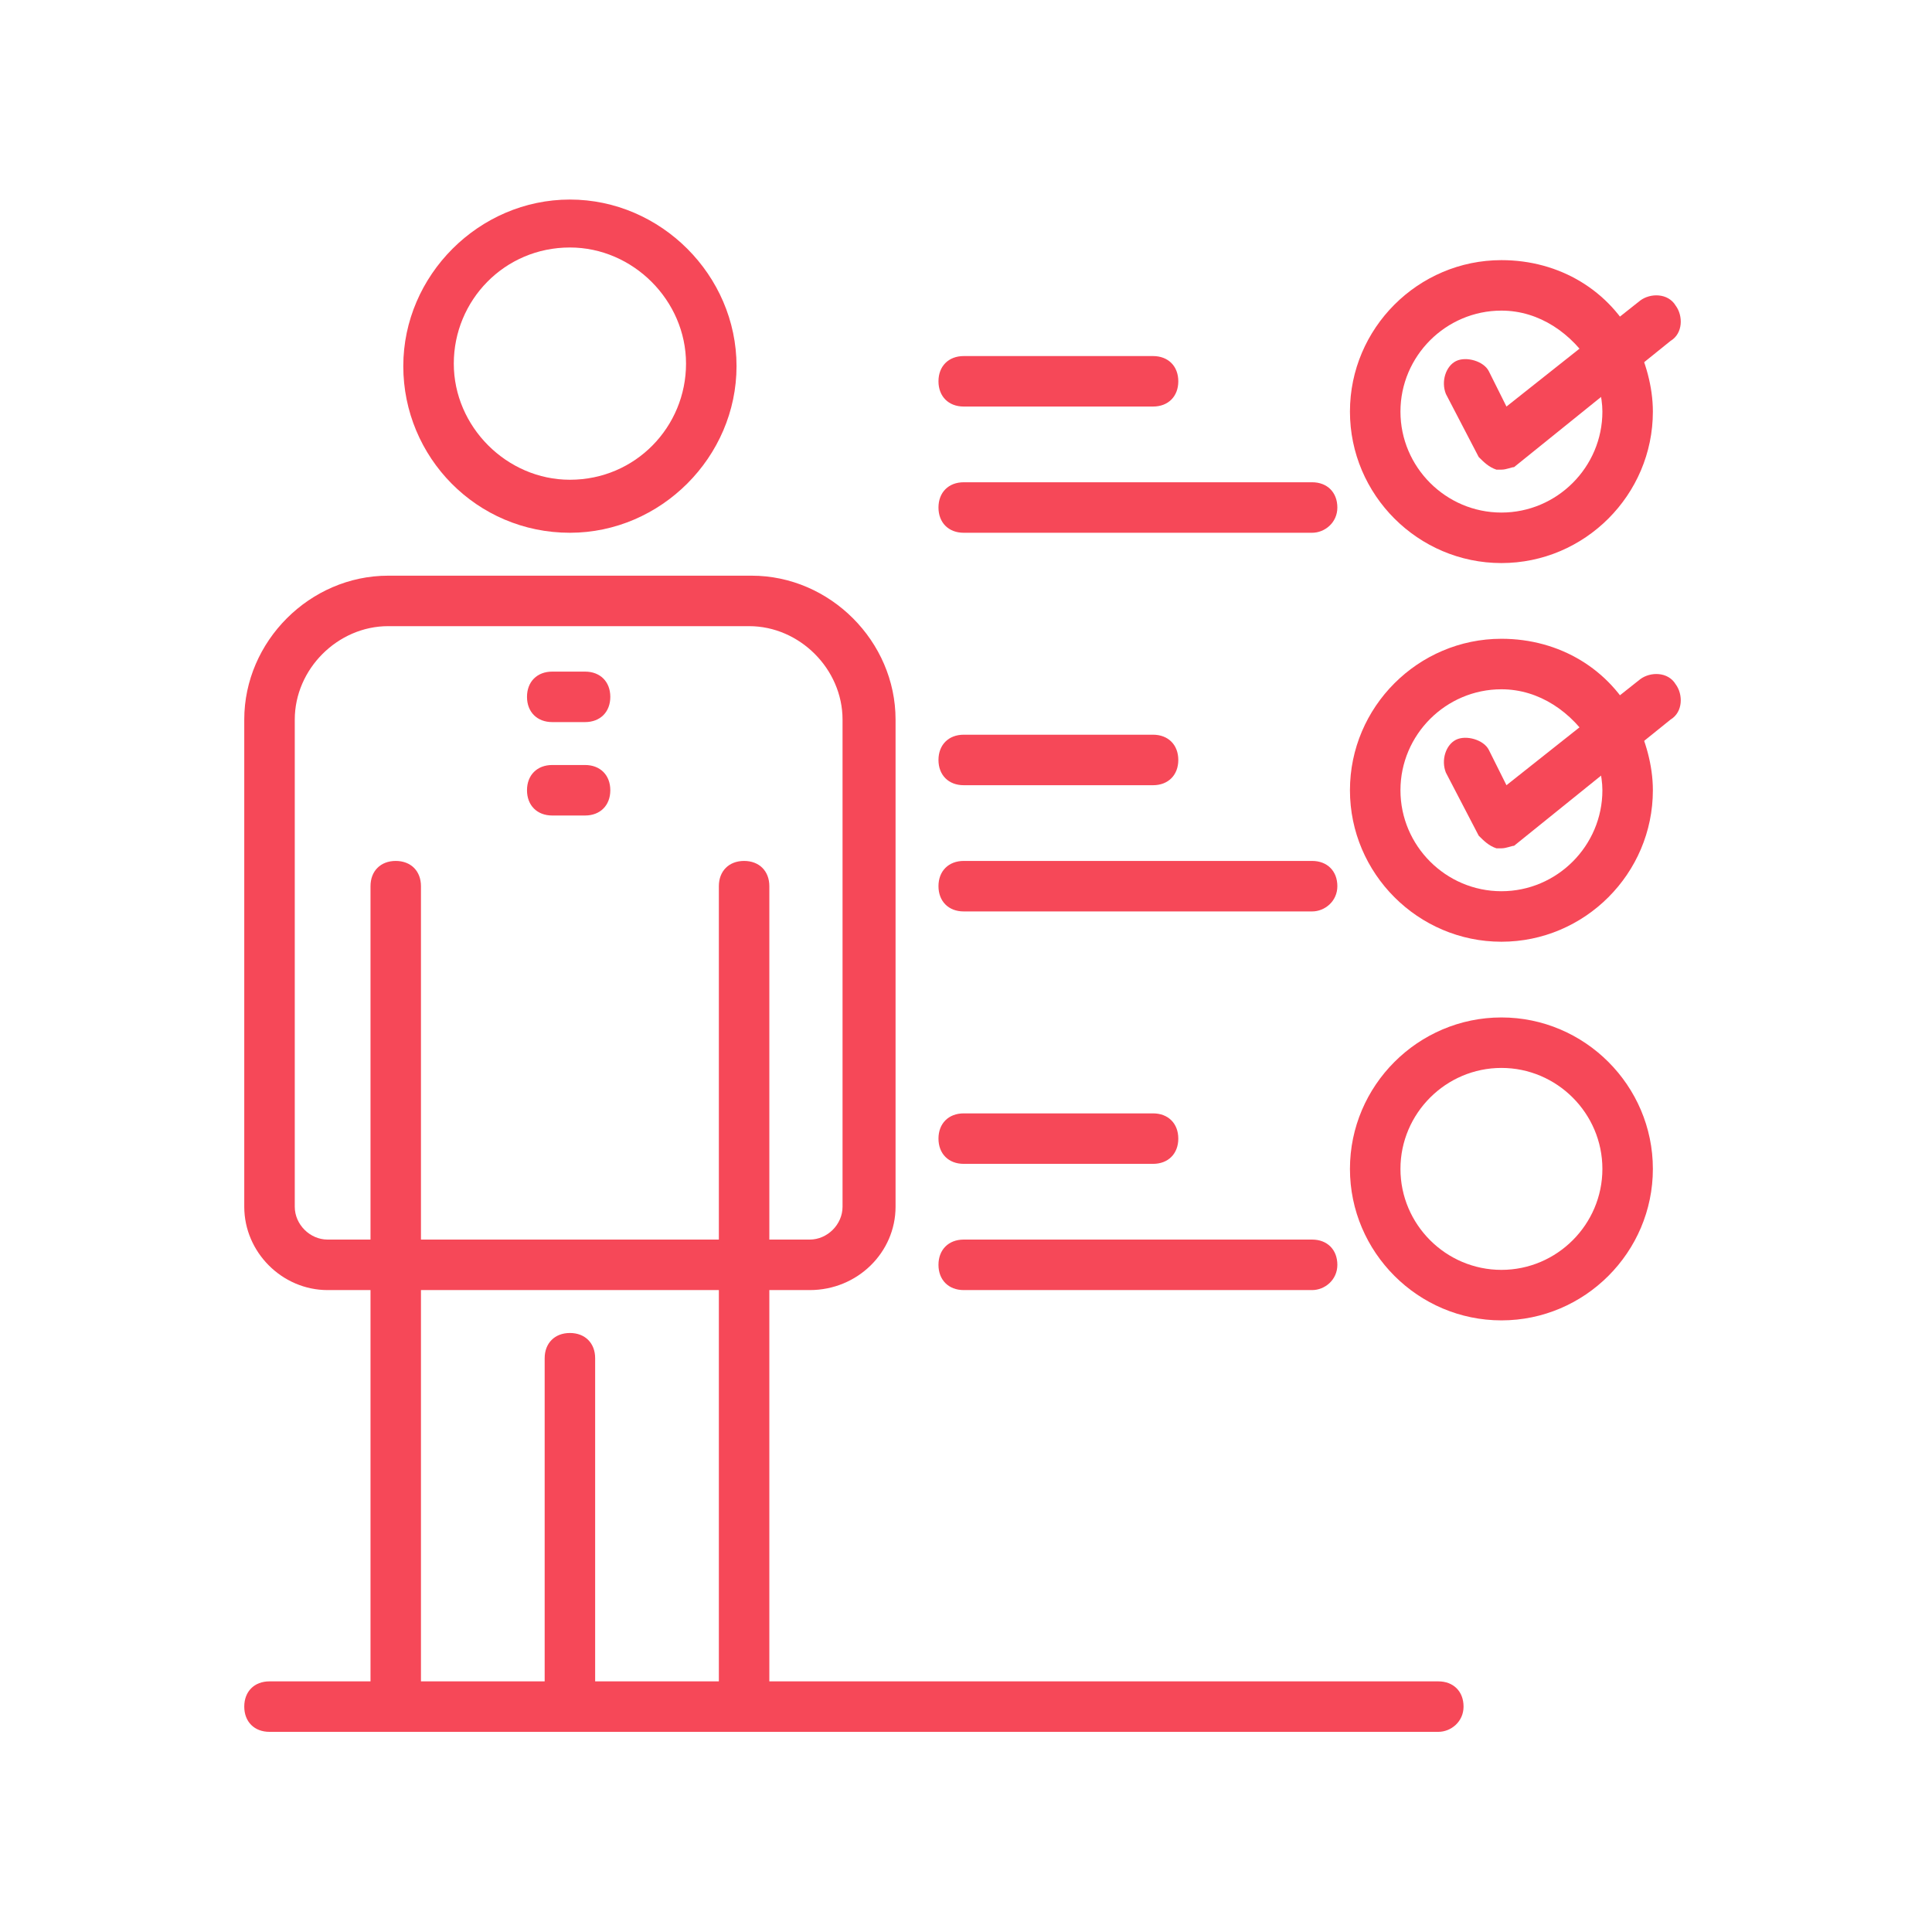 <?xml version="1.0" encoding="UTF-8" standalone="no"?>
<!DOCTYPE svg PUBLIC "-//W3C//DTD SVG 1.1//EN" "http://www.w3.org/Graphics/SVG/1.1/DTD/svg11.dtd">
<svg width="100%" height="100%" viewBox="0 0 600 600" version="1.1" xmlns="http://www.w3.org/2000/svg" xmlns:xlink="http://www.w3.org/1999/xlink" xml:space="preserve" xmlns:serif="http://www.serif.com/" style="fill-rule:evenodd;clip-rule:evenodd;stroke-linejoin:round;stroke-miterlimit:2;">
    <g transform="matrix(7.918,0,0,7.918,-521.366,-3487.1)">
        <g>
            <g transform="matrix(0.986,0,0,0.986,-622.802,379.586)">
                <path d="M721.096,130.57C720.494,130.57 720.092,130.169 720.092,129.566L720.092,115.708C720.092,115.106 720.494,114.704 721.096,114.704C721.699,114.704 722.1,115.106 722.1,115.708L722.1,129.566C722.1,130.068 721.598,130.57 721.096,130.57Z" style="fill:rgb(246,72,88);fill-rule:nonzero;"/>
            </g>
            <g transform="matrix(0.986,0,0,0.986,-622.802,379.586)">
                <path d="M730.636,112.997L727.924,112.997C727.322,112.997 726.92,112.595 726.92,111.993C726.92,111.39 727.322,110.988 727.924,110.988L730.636,110.988C731.339,110.988 731.941,110.386 731.941,109.683L731.941,90.303C731.941,88.294 730.234,86.587 728.226,86.587L713.866,86.587C711.858,86.587 710.151,88.294 710.151,90.303L710.151,109.683C710.151,110.386 710.753,110.988 711.457,110.988L714.167,110.988C714.77,110.988 715.171,111.39 715.171,111.993C715.171,112.595 714.77,112.997 714.167,112.997L711.457,112.997C709.649,112.997 708.142,111.491 708.142,109.683L708.142,90.303C708.142,87.19 710.753,84.579 713.866,84.579L728.327,84.579C731.439,84.579 734.05,87.19 734.05,90.303L734.05,109.683C734.05,111.491 732.543,112.997 730.636,112.997Z" style="fill:rgb(246,72,88);fill-rule:nonzero;"/>
            </g>
            <g transform="matrix(0.986,0,0,0.986,-622.802,379.586)">
                <path d="M728.025,130.57C727.422,130.57 727.021,130.169 727.021,129.566L727.021,111.993C727.021,111.39 727.422,110.988 728.025,110.988C728.627,110.988 729.029,111.39 729.029,111.993L729.029,129.566C729.029,130.068 728.527,130.57 728.025,130.57Z" style="fill:rgb(246,72,88);fill-rule:nonzero;"/>
            </g>
            <g transform="matrix(0.986,0,0,0.986,-622.802,379.586)">
                <path d="M714.167,130.57C713.565,130.57 713.164,130.169 713.164,129.566L713.164,111.993C713.164,111.39 713.565,110.988 714.167,110.988C714.77,110.988 715.171,111.39 715.171,111.993L715.171,129.566C715.171,130.068 714.77,130.57 714.167,130.57Z" style="fill:rgb(246,72,88);fill-rule:nonzero;"/>
            </g>
            <g transform="matrix(0.986,0,0,0.986,-622.802,379.586)">
                <path d="M728.025,112.997L714.167,112.997C713.565,112.997 713.164,112.595 713.164,111.993L713.164,96.93C713.164,96.328 713.565,95.926 714.167,95.926C714.77,95.926 715.171,96.328 715.171,96.93L715.171,110.988L727.021,110.988L727.021,96.93C727.021,96.328 727.422,95.926 728.025,95.926C728.627,95.926 729.029,96.328 729.029,96.93L729.029,111.993C729.029,112.495 728.527,112.997 728.025,112.997Z" style="fill:rgb(246,72,88);fill-rule:nonzero;"/>
            </g>
            <g transform="matrix(0.986,0,0,0.986,-622.802,379.586)">
                <path d="M755.64,130.57L709.146,130.57C708.543,130.57 708.142,130.169 708.142,129.566C708.142,128.963 708.543,128.562 709.146,128.562L755.64,128.562C756.243,128.562 756.644,128.963 756.644,129.566C756.644,130.169 756.142,130.57 755.64,130.57Z" style="fill:rgb(246,72,88);fill-rule:nonzero;"/>
            </g>
            <g transform="matrix(0.986,0,0,0.986,-622.802,379.586)">
                <path d="M721.096,71.524C718.486,71.524 716.477,73.633 716.477,76.144C716.477,78.654 718.585,80.763 721.096,80.763C723.708,80.763 725.715,78.654 725.715,76.144C725.715,73.633 723.607,71.524 721.096,71.524ZM721.096,82.872C717.38,82.872 714.468,79.859 714.468,76.244C714.468,72.629 717.481,69.617 721.096,69.617C724.711,69.617 727.724,72.629 727.724,76.244C727.724,79.859 724.711,82.872 721.096,82.872Z" style="fill:rgb(246,72,88);fill-rule:nonzero;"/>
            </g>
            <g transform="matrix(0.986,0,0,0.986,-622.802,379.586)">
                <path d="M721.699,90.403L720.393,90.403C719.791,90.403 719.389,90.002 719.389,89.399C719.389,88.796 719.791,88.395 720.393,88.395L721.699,88.395C722.301,88.395 722.703,88.796 722.703,89.399C722.703,90.002 722.301,90.403 721.699,90.403Z" style="fill:rgb(246,72,88);fill-rule:nonzero;"/>
            </g>
            <g transform="matrix(0.986,0,0,0.986,-622.802,379.586)">
                <path d="M721.699,94.119L720.393,94.119C719.791,94.119 719.389,93.717 719.389,93.114C719.389,92.512 719.791,92.11 720.393,92.11L721.699,92.11C722.301,92.11 722.703,92.512 722.703,93.114C722.703,93.717 722.301,94.119 721.699,94.119Z" style="fill:rgb(246,72,88);fill-rule:nonzero;"/>
            </g>
            <g transform="matrix(0.986,0,0,0.986,-622.802,379.586)">
                <path d="M744.292,77.851L736.761,77.851C736.159,77.851 735.757,77.449 735.757,76.847C735.757,76.244 736.159,75.843 736.761,75.843L744.292,75.843C744.895,75.843 745.297,76.244 745.297,76.847C745.297,77.449 744.895,77.851 744.292,77.851Z" style="fill:rgb(246,72,88);fill-rule:nonzero;"/>
            </g>
            <g transform="matrix(0.986,0,0,0.986,-622.802,379.586)">
                <path d="M750.62,82.872L736.761,82.872C736.159,82.872 735.757,82.47 735.757,81.868C735.757,81.265 736.159,80.863 736.761,80.863L750.62,80.863C751.222,80.863 751.624,81.265 751.624,81.868C751.624,82.47 751.122,82.872 750.62,82.872Z" style="fill:rgb(246,72,88);fill-rule:nonzero;"/>
            </g>
            <g transform="matrix(0.986,0,0,0.986,-622.802,379.586)">
                <path d="M758.151,74.035C755.941,74.035 754.134,75.843 754.134,78.052C754.134,80.261 755.941,82.068 758.151,82.068C760.36,82.068 762.167,80.261 762.167,78.052C762.167,77.449 761.966,76.746 761.766,76.244C760.962,74.939 759.657,74.035 758.151,74.035ZM758.151,84.077C754.836,84.077 752.125,81.366 752.125,78.052C752.125,74.738 754.836,72.027 758.151,72.027C760.46,72.027 762.468,73.231 763.473,75.24C763.875,76.043 764.175,77.047 764.175,78.052C764.175,81.366 761.464,84.077 758.151,84.077Z" style="fill:rgb(246,72,88);fill-rule:nonzero;"/>
            </g>
            <g transform="matrix(0.986,0,0,0.986,-622.802,379.586)">
                <path d="M758.151,80.361L757.95,80.361C757.649,80.261 757.448,80.06 757.247,79.859L755.941,77.349C755.741,76.847 755.941,76.244 756.343,76.043C756.745,75.843 757.448,76.043 757.649,76.445L758.351,77.851L763.673,73.633C764.076,73.332 764.778,73.332 765.08,73.834C765.38,74.236 765.38,74.939 764.878,75.24L758.653,80.261C758.552,80.261 758.351,80.361 758.151,80.361Z" style="fill:rgb(246,72,88);fill-rule:nonzero;"/>
            </g>
            <g transform="matrix(0.986,0,0,0.986,-622.802,379.586)">
                <path d="M744.292,92.914L736.761,92.914C736.159,92.914 735.757,92.512 735.757,91.91C735.757,91.307 736.159,90.905 736.761,90.905L744.292,90.905C744.895,90.905 745.297,91.307 745.297,91.91C745.297,92.512 744.895,92.914 744.292,92.914Z" style="fill:rgb(246,72,88);fill-rule:nonzero;"/>
            </g>
            <g transform="matrix(0.986,0,0,0.986,-622.802,379.586)">
                <path d="M750.62,97.935L736.761,97.935C736.159,97.935 735.757,97.533 735.757,96.93C735.757,96.328 736.159,95.926 736.761,95.926L750.62,95.926C751.222,95.926 751.624,96.328 751.624,96.93C751.624,97.533 751.122,97.935 750.62,97.935Z" style="fill:rgb(246,72,88);fill-rule:nonzero;"/>
            </g>
            <g transform="matrix(0.986,0,0,0.986,-622.802,379.586)">
                <path d="M758.151,89.098C755.941,89.098 754.134,90.905 754.134,93.114C754.134,95.324 755.941,97.131 758.151,97.131C760.36,97.131 762.167,95.324 762.167,93.114C762.167,92.512 761.966,91.809 761.766,91.307C760.962,90.002 759.657,89.098 758.151,89.098ZM758.151,99.14C754.836,99.14 752.125,96.428 752.125,93.114C752.125,89.801 754.836,87.089 758.151,87.089C760.46,87.089 762.468,88.294 763.473,90.303C763.875,91.106 764.175,92.11 764.175,93.114C764.175,96.428 761.464,99.14 758.151,99.14Z" style="fill:rgb(246,72,88);fill-rule:nonzero;"/>
            </g>
            <g transform="matrix(0.986,0,0,0.986,-622.802,379.586)">
                <path d="M758.151,95.424L757.95,95.424C757.649,95.324 757.448,95.123 757.247,94.922L755.941,92.412C755.741,91.91 755.941,91.307 756.343,91.106C756.745,90.905 757.448,91.106 757.649,91.508L758.351,92.914L763.673,88.696C764.076,88.395 764.778,88.395 765.08,88.897C765.38,89.298 765.38,90.002 764.878,90.303L758.653,95.324C758.552,95.324 758.351,95.424 758.151,95.424Z" style="fill:rgb(246,72,88);fill-rule:nonzero;"/>
            </g>
            <g transform="matrix(0.986,0,0,0.986,-622.802,379.586)">
                <path d="M744.292,107.976L736.761,107.976C736.159,107.976 735.757,107.574 735.757,106.972C735.757,106.369 736.159,105.968 736.761,105.968L744.292,105.968C744.895,105.968 745.297,106.369 745.297,106.972C745.297,107.574 744.895,107.976 744.292,107.976Z" style="fill:rgb(246,72,88);fill-rule:nonzero;"/>
            </g>
            <g transform="matrix(0.986,0,0,0.986,-622.802,379.586)">
                <path d="M750.62,112.997L736.761,112.997C736.159,112.997 735.757,112.595 735.757,111.993C735.757,111.39 736.159,110.988 736.761,110.988L750.62,110.988C751.222,110.988 751.624,111.39 751.624,111.993C751.624,112.595 751.122,112.997 750.62,112.997Z" style="fill:rgb(246,72,88);fill-rule:nonzero;"/>
            </g>
            <g transform="matrix(0.986,0,0,0.986,-622.802,379.586)">
                <path d="M758.151,104.16C755.941,104.16 754.134,105.968 754.134,108.177C754.134,110.386 755.941,112.193 758.151,112.193C760.36,112.193 762.167,110.386 762.167,108.177C762.167,105.968 760.36,104.16 758.151,104.16ZM758.151,114.202C754.836,114.202 752.125,111.491 752.125,108.177C752.125,104.863 754.836,102.152 758.151,102.152C761.464,102.152 764.175,104.863 764.175,108.177C764.175,111.491 761.464,114.202 758.151,114.202Z" style="fill:rgb(246,72,88);fill-rule:nonzero;"/>
            </g>
        </g>
    </g>
</svg>
